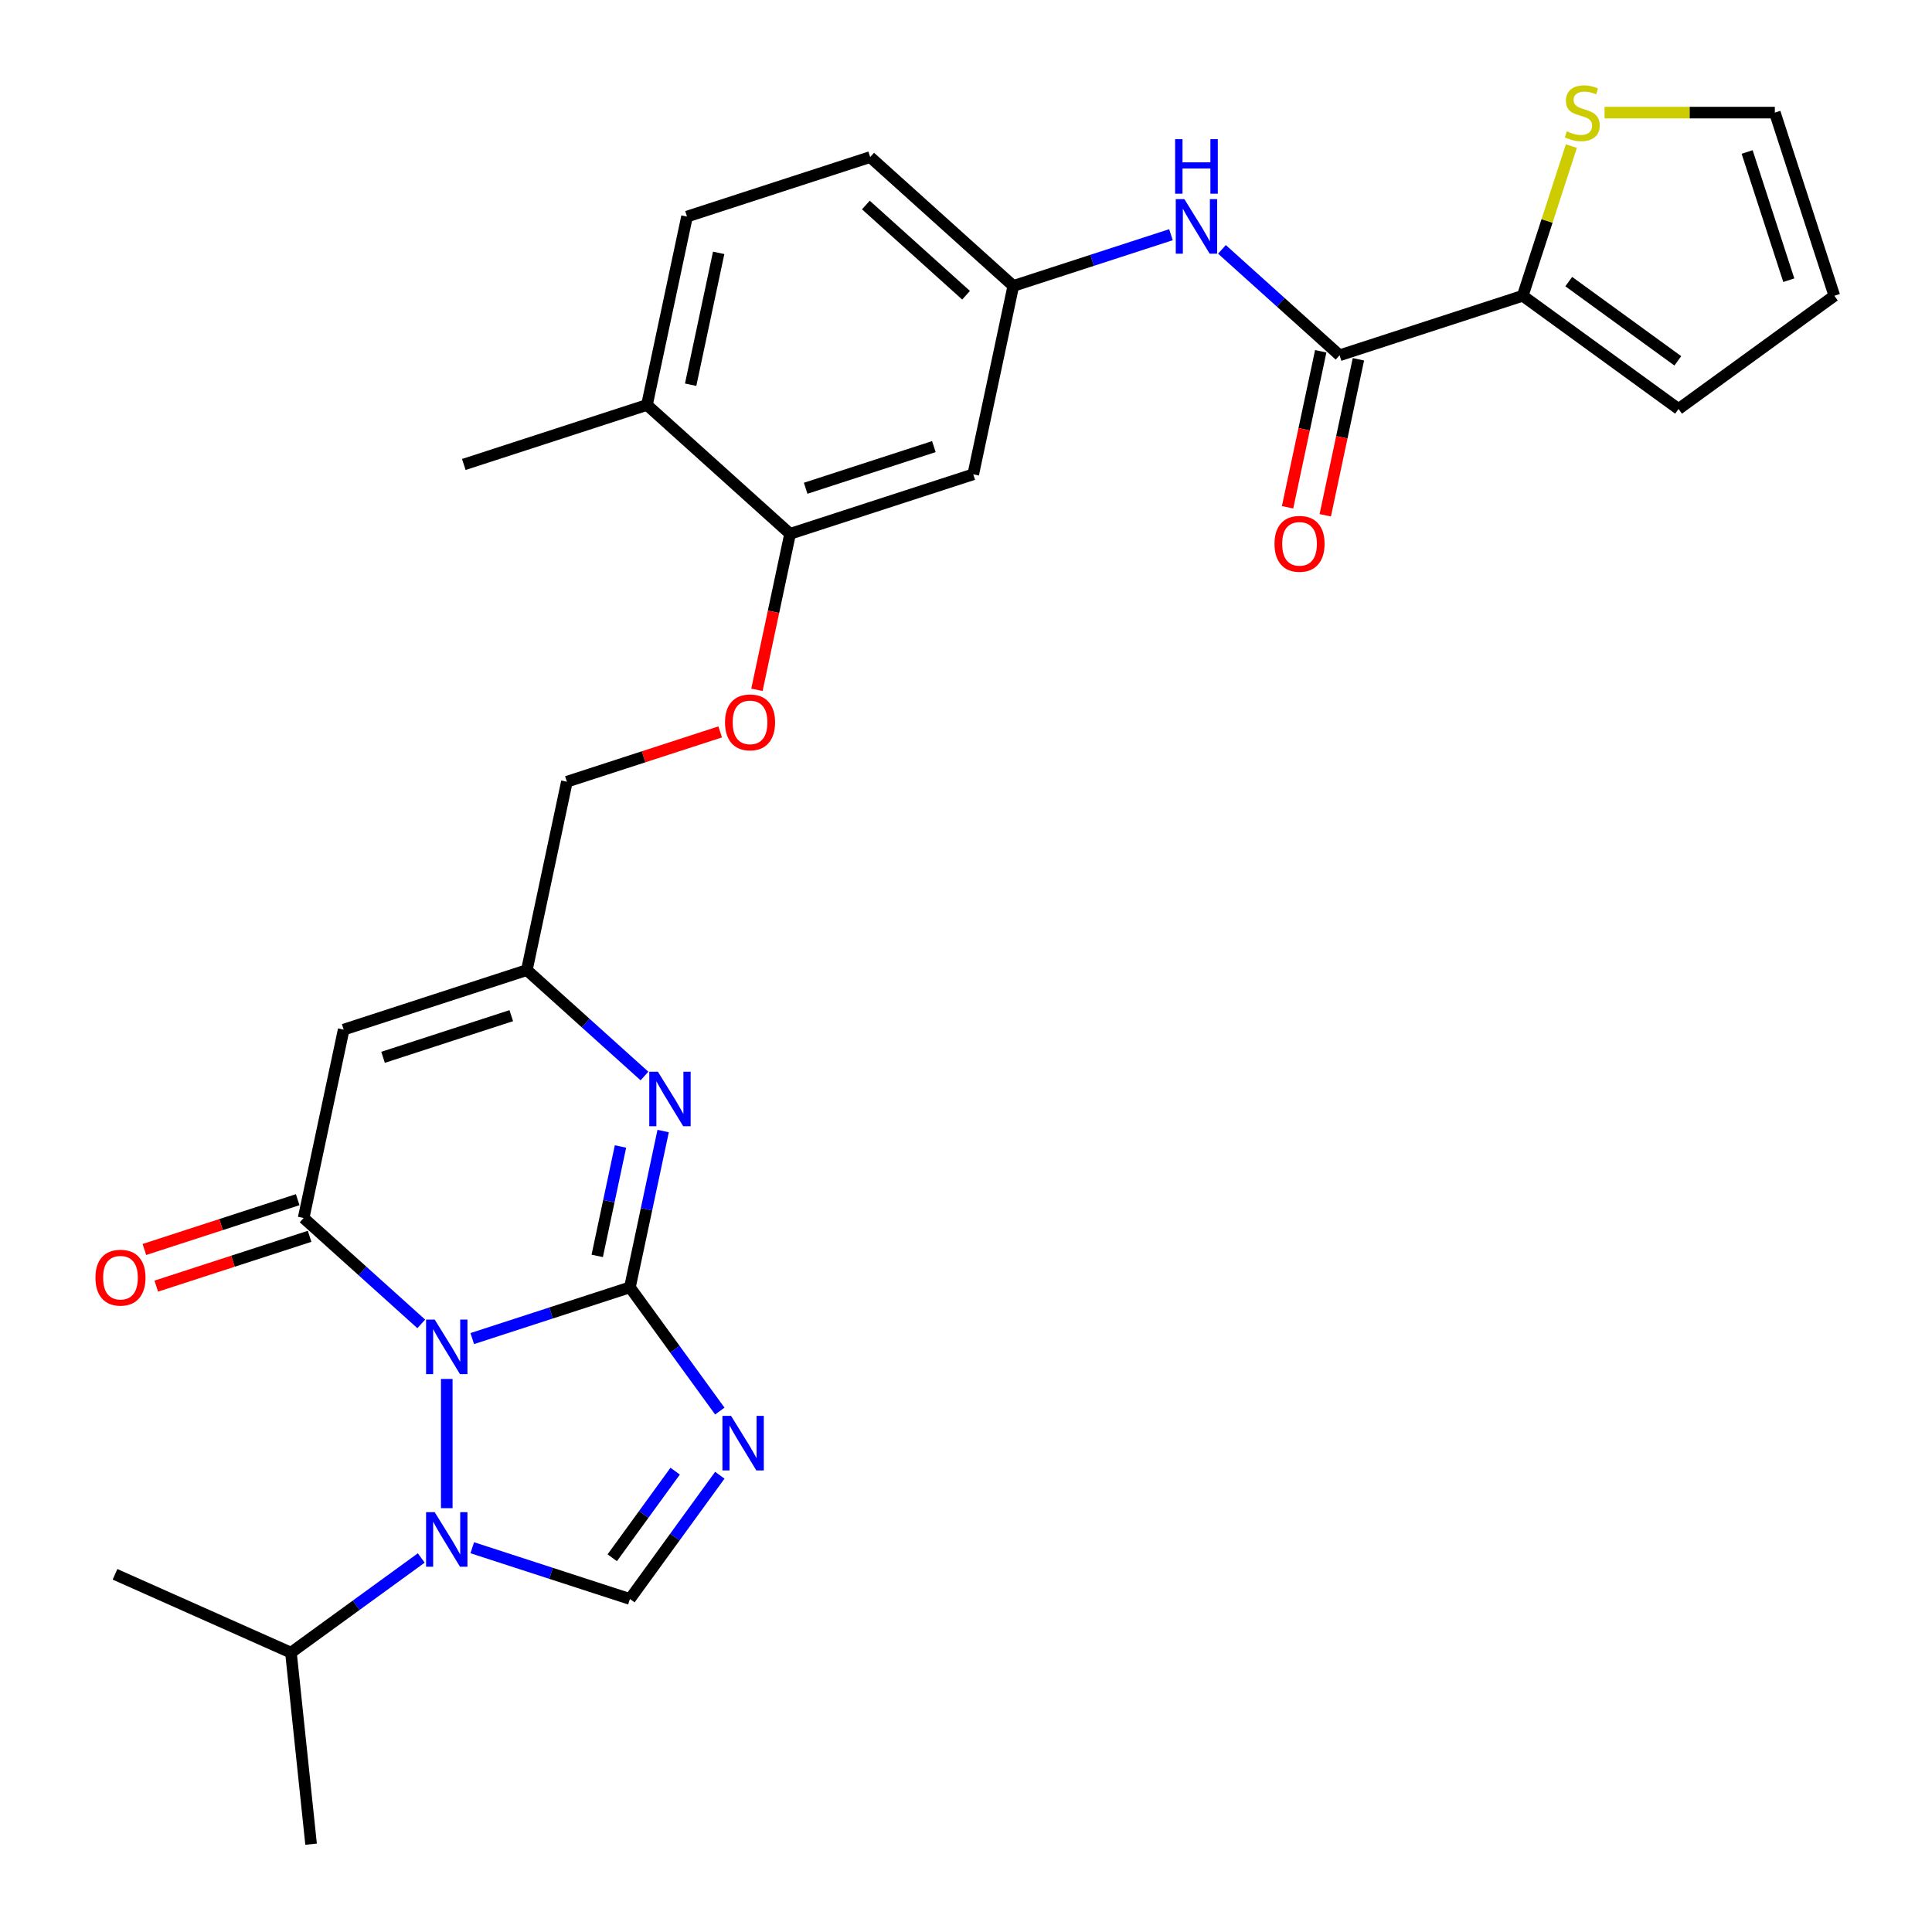 <?xml version='1.0' encoding='iso-8859-1'?>
<svg version='1.1' baseProfile='full'
              xmlns='http://www.w3.org/2000/svg'
                      xmlns:rdkit='http://www.rdkit.org/xml'
                      xmlns:xlink='http://www.w3.org/1999/xlink'
                  xml:space='preserve'
width='1000px' height='1000px' viewBox='0 0 1000 1000'>
<!-- END OF HEADER -->
<rect style='opacity:1.0;fill:#FFFFFF;stroke:none' width='1000' height='1000' x='0' y='0'> </rect>
<path class='bond-0' d='M 244.44,692.844 L 285.244,679.586' style='fill:none;fill-rule:evenodd;stroke:#0000FF;stroke-width:6px;stroke-linecap:butt;stroke-linejoin:miter;stroke-opacity:1' />
<path class='bond-0' d='M 285.244,679.586 L 326.047,666.329' style='fill:none;fill-rule:evenodd;stroke:#000000;stroke-width:6px;stroke-linecap:butt;stroke-linejoin:miter;stroke-opacity:1' />
<path class='bond-2' d='M 218.044,685.249 L 187.604,657.84' style='fill:none;fill-rule:evenodd;stroke:#0000FF;stroke-width:6px;stroke-linecap:butt;stroke-linejoin:miter;stroke-opacity:1' />
<path class='bond-2' d='M 187.604,657.84 L 157.163,630.431' style='fill:none;fill-rule:evenodd;stroke:#000000;stroke-width:6px;stroke-linecap:butt;stroke-linejoin:miter;stroke-opacity:1' />
<path class='bond-3' d='M 231.242,713.74 L 231.242,780.624' style='fill:none;fill-rule:evenodd;stroke:#0000FF;stroke-width:6px;stroke-linecap:butt;stroke-linejoin:miter;stroke-opacity:1' />
<path class='bond-1' d='M 326.047,666.329 L 349.31,698.348' style='fill:none;fill-rule:evenodd;stroke:#000000;stroke-width:6px;stroke-linecap:butt;stroke-linejoin:miter;stroke-opacity:1' />
<path class='bond-1' d='M 349.31,698.348 L 372.573,730.367' style='fill:none;fill-rule:evenodd;stroke:#0000FF;stroke-width:6px;stroke-linecap:butt;stroke-linejoin:miter;stroke-opacity:1' />
<path class='bond-4' d='M 326.047,666.329 L 334.644,625.88' style='fill:none;fill-rule:evenodd;stroke:#000000;stroke-width:6px;stroke-linecap:butt;stroke-linejoin:miter;stroke-opacity:1' />
<path class='bond-4' d='M 334.644,625.88 L 343.242,585.431' style='fill:none;fill-rule:evenodd;stroke:#0000FF;stroke-width:6px;stroke-linecap:butt;stroke-linejoin:miter;stroke-opacity:1' />
<path class='bond-4' d='M 309.125,650.049 L 315.143,621.735' style='fill:none;fill-rule:evenodd;stroke:#000000;stroke-width:6px;stroke-linecap:butt;stroke-linejoin:miter;stroke-opacity:1' />
<path class='bond-4' d='M 315.143,621.735 L 321.162,593.42' style='fill:none;fill-rule:evenodd;stroke:#0000FF;stroke-width:6px;stroke-linecap:butt;stroke-linejoin:miter;stroke-opacity:1' />
<path class='bond-29' d='M 372.573,763.581 L 349.31,795.6' style='fill:none;fill-rule:evenodd;stroke:#0000FF;stroke-width:6px;stroke-linecap:butt;stroke-linejoin:miter;stroke-opacity:1' />
<path class='bond-29' d='M 349.31,795.6 L 326.047,827.62' style='fill:none;fill-rule:evenodd;stroke:#000000;stroke-width:6px;stroke-linecap:butt;stroke-linejoin:miter;stroke-opacity:1' />
<path class='bond-29' d='M 349.465,761.469 L 333.181,783.882' style='fill:none;fill-rule:evenodd;stroke:#0000FF;stroke-width:6px;stroke-linecap:butt;stroke-linejoin:miter;stroke-opacity:1' />
<path class='bond-29' d='M 333.181,783.882 L 316.897,806.295' style='fill:none;fill-rule:evenodd;stroke:#000000;stroke-width:6px;stroke-linecap:butt;stroke-linejoin:miter;stroke-opacity:1' />
<path class='bond-6' d='M 157.163,630.431 L 177.888,532.926' style='fill:none;fill-rule:evenodd;stroke:#000000;stroke-width:6px;stroke-linecap:butt;stroke-linejoin:miter;stroke-opacity:1' />
<path class='bond-14' d='M 154.083,620.951 L 114.406,633.843' style='fill:none;fill-rule:evenodd;stroke:#000000;stroke-width:6px;stroke-linecap:butt;stroke-linejoin:miter;stroke-opacity:1' />
<path class='bond-14' d='M 114.406,633.843 L 74.729,646.734' style='fill:none;fill-rule:evenodd;stroke:#FF0000;stroke-width:6px;stroke-linecap:butt;stroke-linejoin:miter;stroke-opacity:1' />
<path class='bond-14' d='M 160.243,639.912 L 120.567,652.803' style='fill:none;fill-rule:evenodd;stroke:#000000;stroke-width:6px;stroke-linecap:butt;stroke-linejoin:miter;stroke-opacity:1' />
<path class='bond-14' d='M 120.567,652.803 L 80.89,665.695' style='fill:none;fill-rule:evenodd;stroke:#FF0000;stroke-width:6px;stroke-linecap:butt;stroke-linejoin:miter;stroke-opacity:1' />
<path class='bond-5' d='M 244.44,801.104 L 285.244,814.362' style='fill:none;fill-rule:evenodd;stroke:#0000FF;stroke-width:6px;stroke-linecap:butt;stroke-linejoin:miter;stroke-opacity:1' />
<path class='bond-5' d='M 285.244,814.362 L 326.047,827.62' style='fill:none;fill-rule:evenodd;stroke:#000000;stroke-width:6px;stroke-linecap:butt;stroke-linejoin:miter;stroke-opacity:1' />
<path class='bond-21' d='M 218.044,806.405 L 184.32,830.906' style='fill:none;fill-rule:evenodd;stroke:#0000FF;stroke-width:6px;stroke-linecap:butt;stroke-linejoin:miter;stroke-opacity:1' />
<path class='bond-21' d='M 184.32,830.906 L 150.597,855.408' style='fill:none;fill-rule:evenodd;stroke:#000000;stroke-width:6px;stroke-linecap:butt;stroke-linejoin:miter;stroke-opacity:1' />
<path class='bond-30' d='M 333.574,556.94 L 303.133,529.531' style='fill:none;fill-rule:evenodd;stroke:#0000FF;stroke-width:6px;stroke-linecap:butt;stroke-linejoin:miter;stroke-opacity:1' />
<path class='bond-30' d='M 303.133,529.531 L 272.693,502.122' style='fill:none;fill-rule:evenodd;stroke:#000000;stroke-width:6px;stroke-linecap:butt;stroke-linejoin:miter;stroke-opacity:1' />
<path class='bond-7' d='M 177.888,532.926 L 272.693,502.122' style='fill:none;fill-rule:evenodd;stroke:#000000;stroke-width:6px;stroke-linecap:butt;stroke-linejoin:miter;stroke-opacity:1' />
<path class='bond-7' d='M 198.27,547.266 L 264.633,525.704' style='fill:none;fill-rule:evenodd;stroke:#000000;stroke-width:6px;stroke-linecap:butt;stroke-linejoin:miter;stroke-opacity:1' />
<path class='bond-23' d='M 272.693,502.122 L 293.418,404.617' style='fill:none;fill-rule:evenodd;stroke:#000000;stroke-width:6px;stroke-linecap:butt;stroke-linejoin:miter;stroke-opacity:1' />
<path class='bond-8' d='M 693.362,183.897 L 662.921,156.488' style='fill:none;fill-rule:evenodd;stroke:#000000;stroke-width:6px;stroke-linecap:butt;stroke-linejoin:miter;stroke-opacity:1' />
<path class='bond-8' d='M 662.921,156.488 L 632.481,129.079' style='fill:none;fill-rule:evenodd;stroke:#0000FF;stroke-width:6px;stroke-linecap:butt;stroke-linejoin:miter;stroke-opacity:1' />
<path class='bond-9' d='M 693.362,183.897 L 788.166,153.093' style='fill:none;fill-rule:evenodd;stroke:#000000;stroke-width:6px;stroke-linecap:butt;stroke-linejoin:miter;stroke-opacity:1' />
<path class='bond-18' d='M 683.611,181.824 L 675.03,222.193' style='fill:none;fill-rule:evenodd;stroke:#000000;stroke-width:6px;stroke-linecap:butt;stroke-linejoin:miter;stroke-opacity:1' />
<path class='bond-18' d='M 675.03,222.193 L 666.45,262.563' style='fill:none;fill-rule:evenodd;stroke:#FF0000;stroke-width:6px;stroke-linecap:butt;stroke-linejoin:miter;stroke-opacity:1' />
<path class='bond-18' d='M 703.112,185.969 L 694.531,226.338' style='fill:none;fill-rule:evenodd;stroke:#000000;stroke-width:6px;stroke-linecap:butt;stroke-linejoin:miter;stroke-opacity:1' />
<path class='bond-18' d='M 694.531,226.338 L 685.951,266.708' style='fill:none;fill-rule:evenodd;stroke:#FF0000;stroke-width:6px;stroke-linecap:butt;stroke-linejoin:miter;stroke-opacity:1' />
<path class='bond-12' d='M 788.166,153.093 L 800.754,114.353' style='fill:none;fill-rule:evenodd;stroke:#000000;stroke-width:6px;stroke-linecap:butt;stroke-linejoin:miter;stroke-opacity:1' />
<path class='bond-12' d='M 800.754,114.353 L 813.341,75.613' style='fill:none;fill-rule:evenodd;stroke:#CCCC00;stroke-width:6px;stroke-linecap:butt;stroke-linejoin:miter;stroke-opacity:1' />
<path class='bond-17' d='M 788.166,153.093 L 868.812,211.685' style='fill:none;fill-rule:evenodd;stroke:#000000;stroke-width:6px;stroke-linecap:butt;stroke-linejoin:miter;stroke-opacity:1' />
<path class='bond-17' d='M 811.982,145.753 L 868.433,186.767' style='fill:none;fill-rule:evenodd;stroke:#000000;stroke-width:6px;stroke-linecap:butt;stroke-linejoin:miter;stroke-opacity:1' />
<path class='bond-10' d='M 606.084,121.484 L 565.281,134.742' style='fill:none;fill-rule:evenodd;stroke:#0000FF;stroke-width:6px;stroke-linecap:butt;stroke-linejoin:miter;stroke-opacity:1' />
<path class='bond-10' d='M 565.281,134.742 L 524.478,147.999' style='fill:none;fill-rule:evenodd;stroke:#000000;stroke-width:6px;stroke-linecap:butt;stroke-linejoin:miter;stroke-opacity:1' />
<path class='bond-11' d='M 408.948,276.308 L 400.367,316.677' style='fill:none;fill-rule:evenodd;stroke:#000000;stroke-width:6px;stroke-linecap:butt;stroke-linejoin:miter;stroke-opacity:1' />
<path class='bond-11' d='M 400.367,316.677 L 391.787,357.047' style='fill:none;fill-rule:evenodd;stroke:#FF0000;stroke-width:6px;stroke-linecap:butt;stroke-linejoin:miter;stroke-opacity:1' />
<path class='bond-13' d='M 408.948,276.308 L 503.753,245.504' style='fill:none;fill-rule:evenodd;stroke:#000000;stroke-width:6px;stroke-linecap:butt;stroke-linejoin:miter;stroke-opacity:1' />
<path class='bond-13' d='M 417.008,252.727 L 483.371,231.164' style='fill:none;fill-rule:evenodd;stroke:#000000;stroke-width:6px;stroke-linecap:butt;stroke-linejoin:miter;stroke-opacity:1' />
<path class='bond-20' d='M 408.948,276.308 L 334.869,209.607' style='fill:none;fill-rule:evenodd;stroke:#000000;stroke-width:6px;stroke-linecap:butt;stroke-linejoin:miter;stroke-opacity:1' />
<path class='bond-19' d='M 830.513,58.288 L 874.583,58.288' style='fill:none;fill-rule:evenodd;stroke:#CCCC00;stroke-width:6px;stroke-linecap:butt;stroke-linejoin:miter;stroke-opacity:1' />
<path class='bond-19' d='M 874.583,58.288 L 918.653,58.288' style='fill:none;fill-rule:evenodd;stroke:#000000;stroke-width:6px;stroke-linecap:butt;stroke-linejoin:miter;stroke-opacity:1' />
<path class='bond-15' d='M 503.753,245.504 L 524.478,147.999' style='fill:none;fill-rule:evenodd;stroke:#000000;stroke-width:6px;stroke-linecap:butt;stroke-linejoin:miter;stroke-opacity:1' />
<path class='bond-31' d='M 524.478,147.999 L 450.399,81.298' style='fill:none;fill-rule:evenodd;stroke:#000000;stroke-width:6px;stroke-linecap:butt;stroke-linejoin:miter;stroke-opacity:1' />
<path class='bond-31' d='M 500.026,152.81 L 448.17,106.119' style='fill:none;fill-rule:evenodd;stroke:#000000;stroke-width:6px;stroke-linecap:butt;stroke-linejoin:miter;stroke-opacity:1' />
<path class='bond-16' d='M 372.772,378.834 L 333.095,391.725' style='fill:none;fill-rule:evenodd;stroke:#FF0000;stroke-width:6px;stroke-linecap:butt;stroke-linejoin:miter;stroke-opacity:1' />
<path class='bond-16' d='M 333.095,391.725 L 293.418,404.617' style='fill:none;fill-rule:evenodd;stroke:#000000;stroke-width:6px;stroke-linecap:butt;stroke-linejoin:miter;stroke-opacity:1' />
<path class='bond-22' d='M 868.812,211.685 L 949.457,153.093' style='fill:none;fill-rule:evenodd;stroke:#000000;stroke-width:6px;stroke-linecap:butt;stroke-linejoin:miter;stroke-opacity:1' />
<path class='bond-32' d='M 918.653,58.288 L 949.457,153.093' style='fill:none;fill-rule:evenodd;stroke:#000000;stroke-width:6px;stroke-linecap:butt;stroke-linejoin:miter;stroke-opacity:1' />
<path class='bond-32' d='M 904.313,78.67 L 925.876,145.033' style='fill:none;fill-rule:evenodd;stroke:#000000;stroke-width:6px;stroke-linecap:butt;stroke-linejoin:miter;stroke-opacity:1' />
<path class='bond-24' d='M 334.869,209.607 L 355.594,112.102' style='fill:none;fill-rule:evenodd;stroke:#000000;stroke-width:6px;stroke-linecap:butt;stroke-linejoin:miter;stroke-opacity:1' />
<path class='bond-24' d='M 357.479,199.126 L 371.987,130.873' style='fill:none;fill-rule:evenodd;stroke:#000000;stroke-width:6px;stroke-linecap:butt;stroke-linejoin:miter;stroke-opacity:1' />
<path class='bond-26' d='M 334.869,209.607 L 240.064,240.411' style='fill:none;fill-rule:evenodd;stroke:#000000;stroke-width:6px;stroke-linecap:butt;stroke-linejoin:miter;stroke-opacity:1' />
<path class='bond-27' d='M 150.597,855.408 L 161.016,954.545' style='fill:none;fill-rule:evenodd;stroke:#000000;stroke-width:6px;stroke-linecap:butt;stroke-linejoin:miter;stroke-opacity:1' />
<path class='bond-28' d='M 150.597,855.408 L 59.531,814.863' style='fill:none;fill-rule:evenodd;stroke:#000000;stroke-width:6px;stroke-linecap:butt;stroke-linejoin:miter;stroke-opacity:1' />
<path class='bond-25' d='M 355.594,112.102 L 450.399,81.298' style='fill:none;fill-rule:evenodd;stroke:#000000;stroke-width:6px;stroke-linecap:butt;stroke-linejoin:miter;stroke-opacity:1' />
<path  class='atom-0' d='M 225.002 683.017
L 234.253 697.97
Q 235.17 699.445, 236.645 702.117
Q 238.12 704.788, 238.2 704.948
L 238.2 683.017
L 241.948 683.017
L 241.948 711.248
L 238.081 711.248
L 228.152 694.899
Q 226.996 692.986, 225.76 690.793
Q 224.563 688.599, 224.205 687.922
L 224.205 711.248
L 220.536 711.248
L 220.536 683.017
L 225.002 683.017
' fill='#0000FF'/>
<path  class='atom-2' d='M 378.399 732.859
L 387.65 747.811
Q 388.567 749.287, 390.042 751.958
Q 391.517 754.63, 391.597 754.789
L 391.597 732.859
L 395.345 732.859
L 395.345 761.089
L 391.477 761.089
L 381.549 744.741
Q 380.393 742.827, 379.157 740.634
Q 377.96 738.441, 377.602 737.763
L 377.602 761.089
L 373.933 761.089
L 373.933 732.859
L 378.399 732.859
' fill='#0000FF'/>
<path  class='atom-4' d='M 225.002 782.701
L 234.253 797.653
Q 235.17 799.128, 236.645 801.8
Q 238.12 804.471, 238.2 804.631
L 238.2 782.701
L 241.948 782.701
L 241.948 810.931
L 238.081 810.931
L 228.152 794.583
Q 226.996 792.669, 225.76 790.476
Q 224.563 788.283, 224.205 787.605
L 224.205 810.931
L 220.536 810.931
L 220.536 782.701
L 225.002 782.701
' fill='#0000FF'/>
<path  class='atom-5' d='M 340.532 554.708
L 349.783 569.661
Q 350.7 571.136, 352.175 573.808
Q 353.65 576.479, 353.73 576.639
L 353.73 554.708
L 357.478 554.708
L 357.478 582.939
L 353.61 582.939
L 343.682 566.591
Q 342.526 564.677, 341.29 562.484
Q 340.093 560.291, 339.734 559.613
L 339.734 582.939
L 336.066 582.939
L 336.066 554.708
L 340.532 554.708
' fill='#0000FF'/>
<path  class='atom-11' d='M 613.042 103.08
L 622.293 118.033
Q 623.21 119.508, 624.685 122.18
Q 626.161 124.851, 626.24 125.011
L 626.24 103.08
L 629.989 103.08
L 629.989 131.311
L 626.121 131.311
L 616.192 114.963
Q 615.036 113.049, 613.8 110.856
Q 612.604 108.663, 612.245 107.985
L 612.245 131.311
L 608.577 131.311
L 608.577 103.08
L 613.042 103.08
' fill='#0000FF'/>
<path  class='atom-11' d='M 608.238 72.027
L 612.065 72.027
L 612.065 84.029
L 626.5 84.029
L 626.5 72.027
L 630.327 72.027
L 630.327 100.257
L 626.5 100.257
L 626.5 87.219
L 612.065 87.219
L 612.065 100.257
L 608.238 100.257
L 608.238 72.027
' fill='#0000FF'/>
<path  class='atom-13' d='M 810.995 67.978
Q 811.314 68.097, 812.63 68.656
Q 813.946 69.214, 815.381 69.573
Q 816.857 69.891, 818.292 69.891
Q 820.964 69.891, 822.519 68.616
Q 824.074 67.3, 824.074 65.027
Q 824.074 63.472, 823.276 62.515
Q 822.519 61.558, 821.323 61.04
Q 820.126 60.521, 818.133 59.923
Q 815.621 59.166, 814.106 58.448
Q 812.63 57.73, 811.554 56.215
Q 810.517 54.7, 810.517 52.148
Q 810.517 48.599, 812.909 46.406
Q 815.342 44.213, 820.126 44.213
Q 823.396 44.213, 827.104 45.768
L 826.187 48.838
Q 822.798 47.443, 820.246 47.443
Q 817.495 47.443, 815.98 48.599
Q 814.464 49.716, 814.504 51.669
Q 814.504 53.185, 815.262 54.102
Q 816.059 55.019, 817.176 55.537
Q 818.332 56.056, 820.246 56.654
Q 822.798 57.451, 824.313 58.248
Q 825.828 59.046, 826.905 60.681
Q 828.021 62.276, 828.021 65.027
Q 828.021 68.935, 825.39 71.048
Q 822.798 73.121, 818.452 73.121
Q 815.94 73.121, 814.026 72.563
Q 812.152 72.045, 809.919 71.128
L 810.995 67.978
' fill='#CCCC00'/>
<path  class='atom-15' d='M 49.4 661.315
Q 49.4 654.536, 52.749 650.748
Q 56.099 646.96, 62.359 646.96
Q 68.619 646.96, 71.968 650.748
Q 75.317 654.536, 75.317 661.315
Q 75.317 668.173, 71.928 672.081
Q 68.539 675.948, 62.359 675.948
Q 56.138 675.948, 52.749 672.081
Q 49.4 668.213, 49.4 661.315
M 62.359 672.758
Q 66.665 672.758, 68.978 669.888
Q 71.33 666.977, 71.33 661.315
Q 71.33 655.772, 68.978 652.981
Q 66.665 650.15, 62.359 650.15
Q 58.052 650.15, 55.7 652.941
Q 53.387 655.733, 53.387 661.315
Q 53.387 667.017, 55.7 669.888
Q 58.052 672.758, 62.359 672.758
' fill='#FF0000'/>
<path  class='atom-17' d='M 375.264 373.893
Q 375.264 367.115, 378.613 363.327
Q 381.963 359.539, 388.223 359.539
Q 394.483 359.539, 397.832 363.327
Q 401.182 367.115, 401.182 373.893
Q 401.182 380.751, 397.792 384.659
Q 394.403 388.527, 388.223 388.527
Q 382.003 388.527, 378.613 384.659
Q 375.264 380.791, 375.264 373.893
M 388.223 385.337
Q 392.529 385.337, 394.842 382.466
Q 397.194 379.555, 397.194 373.893
Q 397.194 368.351, 394.842 365.56
Q 392.529 362.729, 388.223 362.729
Q 383.916 362.729, 381.564 365.52
Q 379.251 368.311, 379.251 373.893
Q 379.251 379.595, 381.564 382.466
Q 383.916 385.337, 388.223 385.337
' fill='#FF0000'/>
<path  class='atom-19' d='M 659.678 281.482
Q 659.678 274.703, 663.027 270.915
Q 666.376 267.127, 672.636 267.127
Q 678.896 267.127, 682.246 270.915
Q 685.595 274.703, 685.595 281.482
Q 685.595 288.34, 682.206 292.247
Q 678.817 296.115, 672.636 296.115
Q 666.416 296.115, 663.027 292.247
Q 659.678 288.38, 659.678 281.482
M 672.636 292.925
Q 676.943 292.925, 679.255 290.054
Q 681.608 287.144, 681.608 281.482
Q 681.608 275.939, 679.255 273.148
Q 676.943 270.317, 672.636 270.317
Q 668.33 270.317, 665.978 273.108
Q 663.665 275.899, 663.665 281.482
Q 663.665 287.183, 665.978 290.054
Q 668.33 292.925, 672.636 292.925
' fill='#FF0000'/>
</svg>
